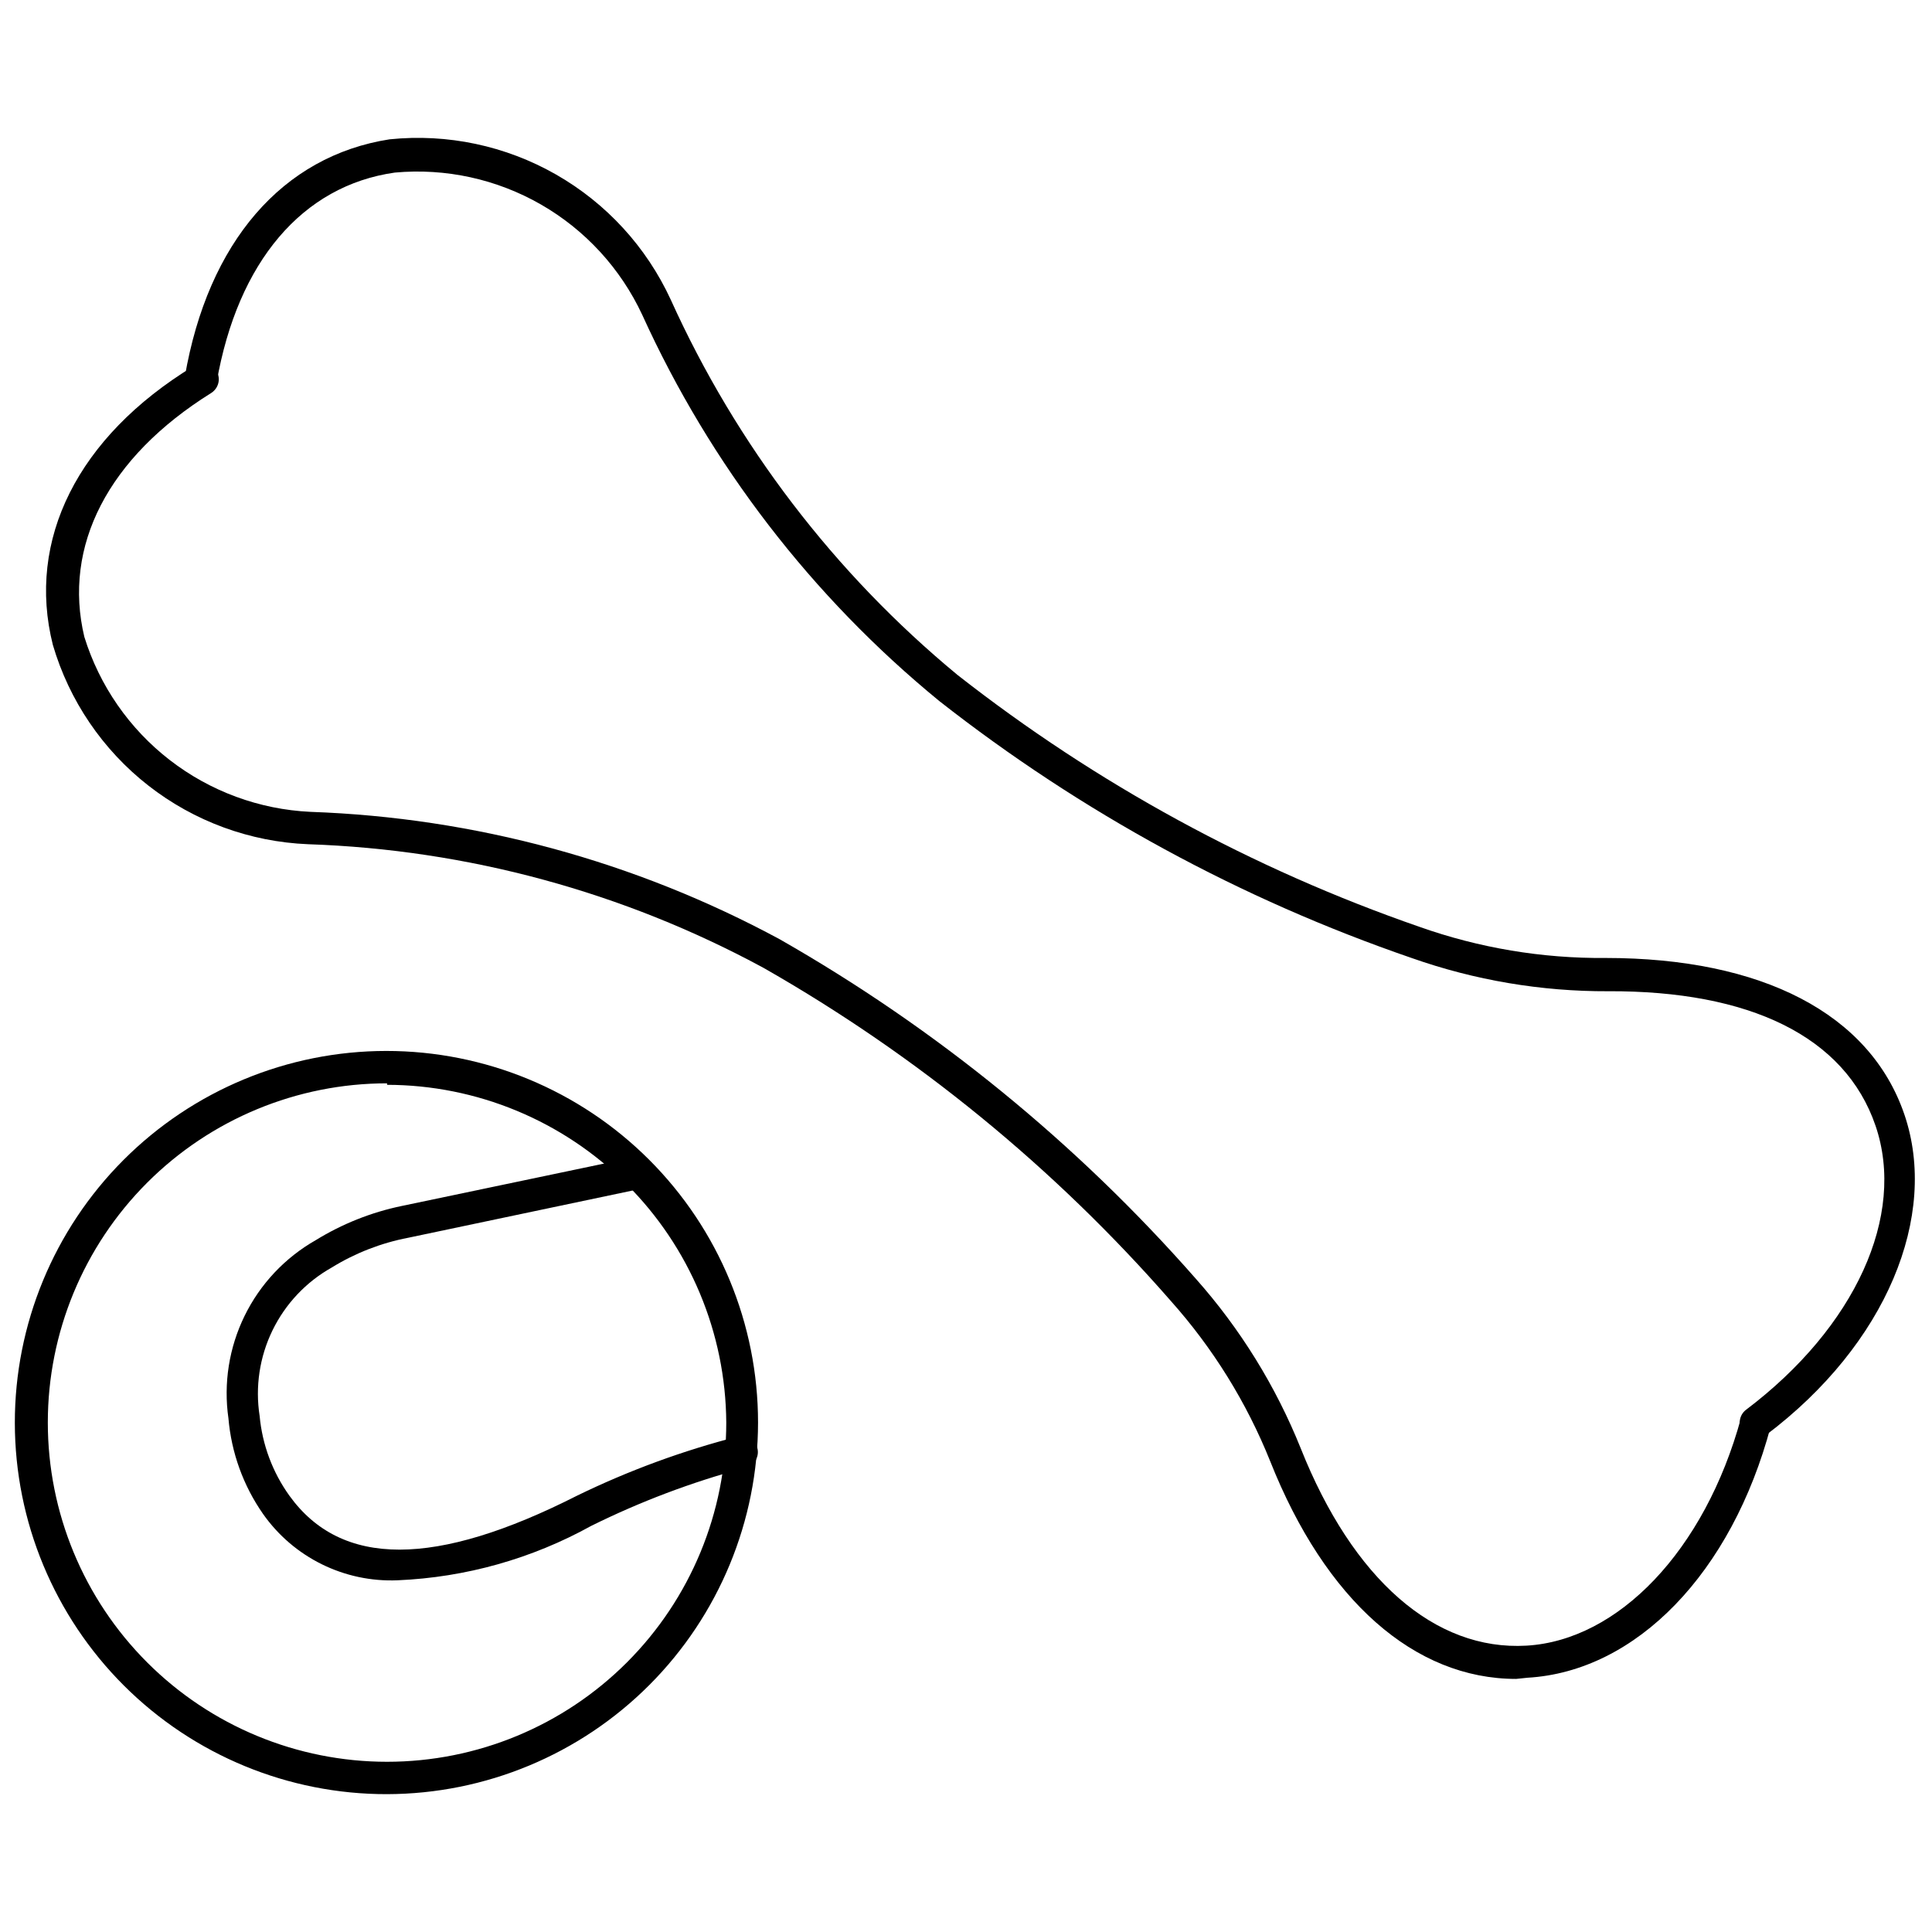 <?xml version="1.0" encoding="UTF-8"?>
<!-- Uploaded to: SVG Find, www.svgrepo.com, Generator: SVG Find Mixer Tools -->
<svg width="800px" height="800px" version="1.1" viewBox="144 144 512 512" xmlns="http://www.w3.org/2000/svg">
 <defs>
  <clipPath id="b">
   <path d="m148.09 422h196.91v198h-196.91z"/>
  </clipPath>
  <clipPath id="a">
   <path d="m192 180h459.9v346h-459.9z"/>
  </clipPath>
 </defs>
 <g clip-path="url(#b)">
  <path d="m246.57 619.47c-26.129 0.043-51.203-10.301-69.703-28.75-18.496-18.449-28.906-43.496-28.934-69.621-0.027-26.129 10.328-51.195 28.785-69.684 18.461-18.492 43.512-28.887 69.641-28.902 26.125-0.012 51.188 10.355 69.668 28.824 18.48 18.473 28.863 43.527 28.863 69.656-0.02 26.082-10.383 51.098-28.812 69.555-18.43 18.461-43.426 28.859-69.508 28.922zm0-188.38v0.004c-23.844 0-46.711 9.469-63.57 26.328s-26.328 39.727-26.328 63.57 9.469 46.707 26.328 63.566 39.727 26.332 63.57 26.332c23.84 0 46.707-9.473 63.566-26.332s26.332-39.723 26.332-63.566c-0.148-23.762-9.676-46.504-26.516-63.27-16.84-16.766-39.621-26.195-63.383-26.234z"/>
 </g>
 <path d="m249.41 562.79c-14.141 0.602-27.613-6.043-35.738-17.633-5.207-7.477-8.355-16.191-9.133-25.27-1.336-9.289 0.16-18.762 4.289-27.188 4.125-8.426 10.699-15.41 18.855-20.047 7-4.312 14.699-7.379 22.75-9.051l61.246-12.832c1.105-0.258 2.269-0.062 3.231 0.543 0.961 0.609 1.641 1.574 1.887 2.684 0.441 2.316-1.016 4.57-3.309 5.117l-61.324 12.91c-7.164 1.375-14.02 4.043-20.23 7.871-6.82 3.828-12.312 9.648-15.73 16.684-3.422 7.035-4.606 14.949-3.398 22.676 0.703 7.609 3.422 14.891 7.871 21.098 13.777 19.129 38.73 19.051 76.281 0 13.73-6.684 28.105-11.961 42.902-15.742 2.328-0.391 4.531 1.176 4.922 3.504 0.391 2.324-1.18 4.527-3.504 4.918-14.012 3.769-27.617 8.91-40.621 15.352-15.734 8.707-33.277 13.641-51.246 14.406z"/>
 <g clip-path="url(#a)">
  <path d="m609.32 525.24c-1.328 0.02-2.586-0.594-3.387-1.652-0.691-0.898-1-2.031-0.852-3.156 0.148-1.121 0.738-2.141 1.641-2.828 28.969-21.883 42.43-51.484 34.32-75.258-8.109-23.773-33.535-35.816-70.848-35.66v0.004c-17.746 0.07-35.375-2.91-52.113-8.816-45.227-15.555-87.535-38.57-125.16-68.094-33.742-27.625-60.676-62.641-78.719-102.34-5.719-12.273-15.086-22.484-26.82-29.234-11.738-6.746-25.273-9.707-38.754-8.473-24.48 3.465-41.645 23.617-47.23 55.656l-0.004-0.004c-0.414 2.328-2.633 3.879-4.957 3.465-2.328-0.414-3.879-2.633-3.465-4.961 6.141-35.738 25.898-58.566 54.316-62.977v0.004c15.293-1.562 30.695 1.699 44.047 9.32 13.352 7.621 23.988 19.223 30.422 33.188 17.41 38.5 43.395 72.508 75.965 99.422 36.828 28.875 78.195 51.434 122.41 66.758 15.844 5.617 32.551 8.414 49.359 8.266 41.406 0 70.062 14.719 79.191 41.484 9.133 26.766-4.644 60.852-36.762 85.016-0.742 0.578-1.66 0.887-2.598 0.867z"/>
 </g>
 <path d="m545.79 588.93c-26.922 0-50.539-20.781-65.18-57.703v0.004c-6.254-15.598-15.18-29.98-26.371-42.512-30.785-35.246-67.27-65.074-107.93-88.242-37.148-20.113-78.461-31.324-120.68-32.75-15.379-0.629-30.172-6.062-42.305-15.535-12.129-9.477-20.984-22.516-25.316-37.285-7.008-27.789 6.535-55.105 37.234-73.84 1.656-1.195 3.93-1.043 5.41 0.363 1.484 1.406 1.758 3.664 0.652 5.383-0.344 0.539-0.801 0.996-1.34 1.34-27.395 17.082-39.359 40.621-33.613 64.629 4.016 12.945 11.918 24.344 22.637 32.637 10.719 8.297 23.73 13.09 37.27 13.73 43.508 1.523 86.074 13.082 124.38 33.77 41.465 23.652 78.707 54.031 110.21 89.898 11.816 13.293 21.242 28.523 27.867 45.027 13.777 34.637 35.504 53.688 59.828 52.27s47.23-25.191 56.836-60.301v0.004c0.996-1.617 2.941-2.379 4.769-1.867 1.828 0.512 3.094 2.172 3.102 4.07-10.312 38.73-35.582 64.945-64.473 66.598z"/>
</svg>
